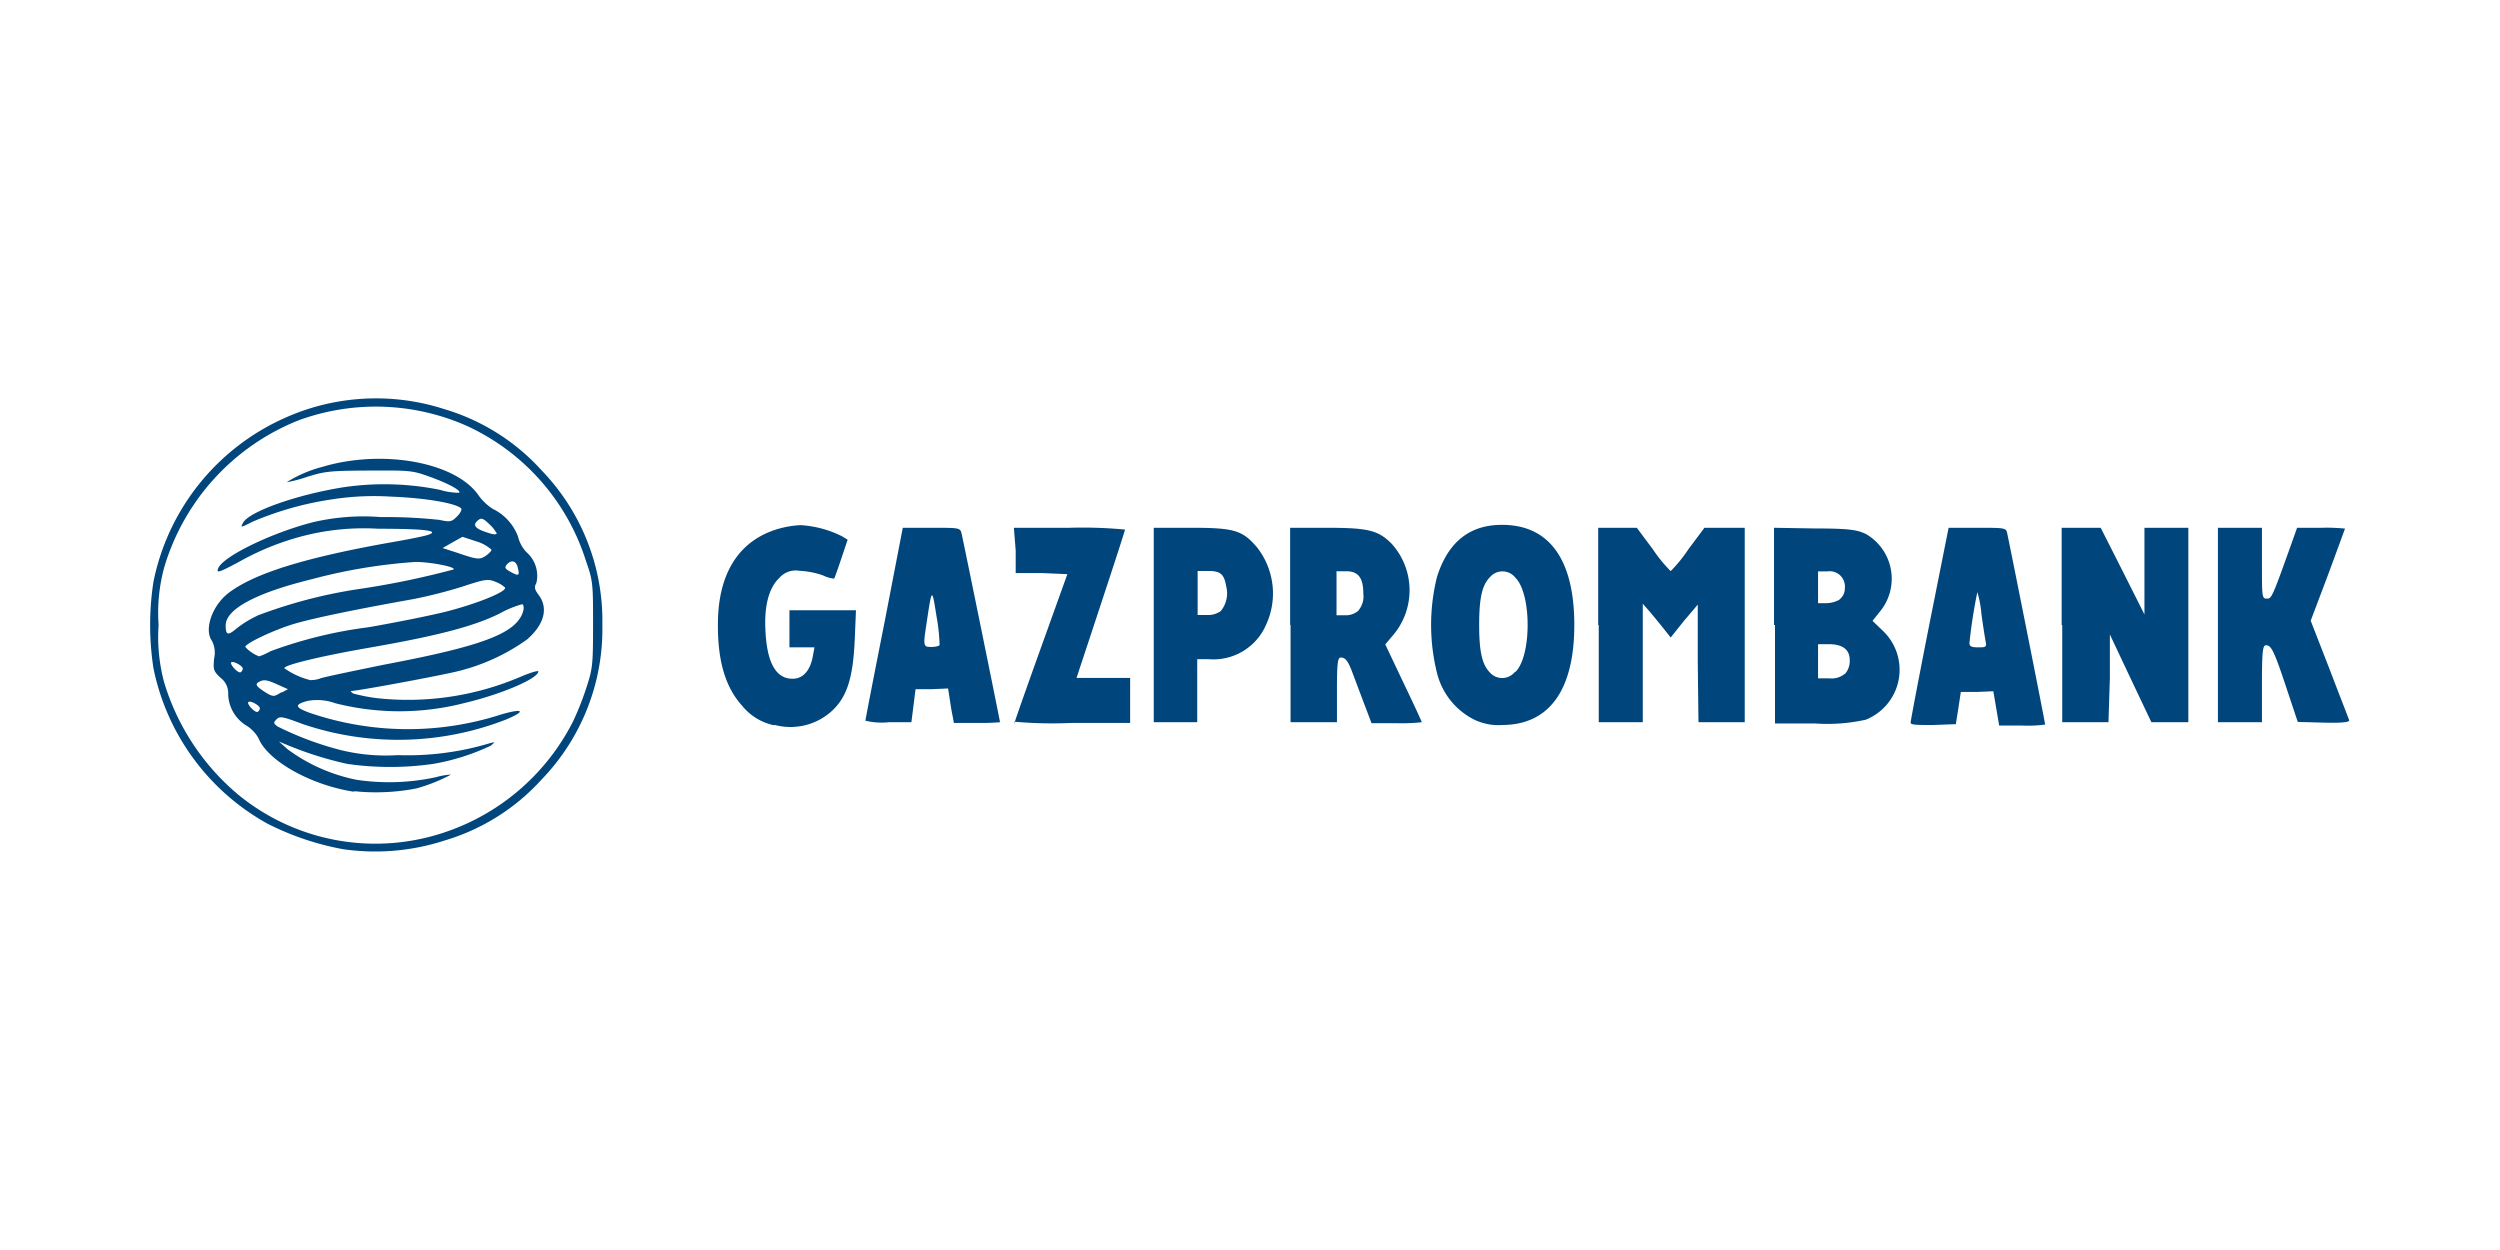 <?xml version="1.0" encoding="UTF-8"?> <svg xmlns="http://www.w3.org/2000/svg" id="Layer_1" data-name="Layer 1" viewBox="0 0 180 90"> <defs> <style>.cls-1{fill:#00457c;}</style> </defs> <path id="path3338" class="cls-1" d="M24.69,61.14a20,20,0,0,1-5.44-1.84,16.56,16.56,0,0,1-8.2-11.18,20.4,20.4,0,0,1,0-6.24A16.47,16.47,0,0,1,20.49,30.1,16,16,0,0,1,32,29.46a15.31,15.31,0,0,1,7,4.41A15.59,15.59,0,0,1,43.37,45,15.59,15.59,0,0,1,39,56.12a15.28,15.28,0,0,1-7,4.4A16.17,16.17,0,0,1,24.69,61.14Zm6.12-.86a16.1,16.1,0,0,0,10.45-8.34,20.13,20.13,0,0,0,.94-2.37c.47-1.42.5-1.67.5-4.58s0-3.16-.5-4.57a16,16,0,0,0-8.64-9.78,16.18,16.18,0,0,0-12-.4A16.4,16.4,0,0,0,11.81,40.9,12.45,12.45,0,0,0,11.42,45a12.52,12.52,0,0,0,.39,4.1,16.9,16.9,0,0,0,5.36,8.13A15.58,15.58,0,0,0,30.81,60.28ZM25.45,57c-3.07-.48-6.14-2.2-6.82-3.81a2.44,2.44,0,0,0-.86-.93A2.73,2.73,0,0,1,16.43,50a1.4,1.4,0,0,0-.55-1.2c-.51-.48-.54-.58-.46-1.41a1.85,1.85,0,0,0-.15-1.23c-.6-.82,0-2.56,1.19-3.47,1.86-1.41,5.48-2.54,11.75-3.65,1.11-.19,2.26-.42,2.55-.51,1-.31-.11-.46-3.52-.46a17.52,17.52,0,0,0-4.92.4,19.08,19.08,0,0,0-5.14,2c-1.43.76-1.6.81-1.48.47.31-.86,3.83-2.57,6.83-3.34a16,16,0,0,1,4.89-.37,36.07,36.07,0,0,1,4.2.2c.8.17.89.15,1.29-.25.24-.24.37-.5.29-.58-.41-.38-2.63-.75-5-.84a19.64,19.64,0,0,0-4.4.21,23,23,0,0,0-5.63,1.6c-.85.43-.87.44-.67.07.42-.79,3.77-2,7.18-2.55a20.1,20.1,0,0,1,7,.18,4.78,4.78,0,0,0,1.38.21c.16-.16-.76-.66-2.08-1.14s-1.46-.47-4.37-.46-3.22.06-4.52.46a9.06,9.06,0,0,1-1.45.38,9.22,9.22,0,0,1,2.55-1.1c4.37-1.31,9.67-.34,11.29,2.08a3.76,3.76,0,0,0,1,.94,3.62,3.62,0,0,1,1.82,2,2.44,2.44,0,0,0,.62,1.13,2.25,2.25,0,0,1,.7,2.2c-.17.31-.14.46.18.89.69.94.38,2.11-.85,3.18A14.46,14.46,0,0,1,33,48.32c-1.22.31-7.15,1.41-7.7,1.43-.1,0,0,.08.12.18a12.12,12.12,0,0,0,2.15.38,20.63,20.63,0,0,0,10-1.62c.65-.27,1.19-.43,1.19-.35,0,.51-2.65,1.65-5.37,2.29a18.73,18.73,0,0,1-9.26,0,3.78,3.78,0,0,0-2-.16c-.94.26-.91.45.13.84a21.85,21.85,0,0,0,13.83.13c1.65-.48,1.81-.23.26.4a21.39,21.39,0,0,1-14.56.29c-1.44-.54-1.64-.58-1.88-.34s-.22.3.08.52A23,23,0,0,0,24.51,54a13.61,13.61,0,0,0,4.14.37,20.56,20.56,0,0,0,6.59-.85c.43-.11.43-.11.09.17A15.88,15.88,0,0,1,31.19,55,21.74,21.74,0,0,1,25,55a25.67,25.67,0,0,1-4.22-1.32l-.7-.29.62.55a12.42,12.42,0,0,0,5,2.21,15.85,15.85,0,0,0,5.72-.2,4.7,4.7,0,0,1,1.06-.18,12.37,12.37,0,0,1-2.51,1,15.31,15.31,0,0,1-4.43.2Zm-6.74-6c0-.21-.7-.59-.83-.45s.5.81.68.7A.33.33,0,0,0,18.71,51Zm1.58-1.14.44-.24-.83-.37c-.66-.3-.91-.33-1.2-.18s-.39.26.32.72S19.74,50.14,20.29,49.83Zm2.72-1c.24-.1,2.33-.53,4.62-1,6.14-1.16,8.79-2,9.7-3.2.35-.44.48-1,.28-1.16a7.27,7.27,0,0,0-1.63.67c-1.83.91-4.4,1.59-9.2,2.43-3.59.62-6.31,1.27-6.31,1.51a5.5,5.5,0,0,0,1.88.86A2.24,2.24,0,0,0,23,48.87Zm-5.53-.72c0-.2-.7-.58-.83-.45s.5.82.68.71A.35.35,0,0,0,17.48,48.15Zm1.94-1.23a31.88,31.88,0,0,1,7.12-1.75c1.74-.3,4.15-.78,5.36-1.07,2.3-.56,4.64-1.5,4.46-1.79a2.09,2.09,0,0,0-.69-.41c-.53-.22-.72-.2-2.39.35a34.44,34.44,0,0,1-3.49.89c-4.21.75-7.24,1.38-8.62,1.79s-3.51,1.4-3.51,1.66a2.6,2.6,0,0,0,1,.68A4.68,4.68,0,0,0,19.42,46.92Zm-.91-2.58a35.42,35.42,0,0,1,7.2-1.9A60.09,60.09,0,0,0,32.66,41c.18-.18-1.66-.54-2.74-.54a38.83,38.83,0,0,0-7.46,1.24c-4.08,1-6.21,2.17-6.21,3.33,0,.7.16.75.77.23A7.71,7.71,0,0,1,18.51,44.34Zm18.77-3.47c-.12-.5-.48-.58-.8-.2-.17.21-.11.3.29.52C37.36,41.5,37.43,41.46,37.28,40.87ZM35,40c.21-.15.39-.34.39-.42A2.82,2.82,0,0,0,34.36,39l-1.06-.35-.72.4-.71.41,1.11.36C34.38,40.3,34.55,40.31,35,40Zm.74-1.63a2.43,2.43,0,0,0-.52-.64c-.44-.42-.57-.46-.8-.27-.39.32-.25.56.45.81S35.77,38.53,35.77,38.34Zm20,13.85a4,4,0,0,1-2.3-1.4c-1.21-1.33-1.77-3.23-1.75-5.88,0-3.65,1.51-6,4.27-6.84a7.06,7.06,0,0,1,1.68-.29,7.67,7.67,0,0,1,3,.81l.39.24-.46,1.37c-.25.75-.48,1.39-.51,1.43a2.29,2.29,0,0,1-.8-.23,5.9,5.9,0,0,0-1.68-.33,1.57,1.57,0,0,0-1.46.5c-.78.74-1.12,2.07-1,3.94.13,2.33.84,3.44,2.11,3.32.65-.07,1.12-.65,1.29-1.59l.12-.66h-1.8V43.94h4.79l-.09,2.15c-.12,2.64-.53,4-1.54,5A4.42,4.42,0,0,1,55.76,52.19Zm17.29-.12c0-.07.86-2.52,1.91-5.44l1.91-5.32L75,41.26l-1.87,0,0-1.62L73,38h4a32.15,32.15,0,0,1,4,.13c0,.07-.79,2.51-1.75,5.41l-1.74,5.27,1.93,0,1.93,0,0,1.62,0,1.62-4.18,0a30.18,30.18,0,0,1-4.17-.09ZM106,51.74a5.15,5.15,0,0,1-2.54-3.3,14.34,14.34,0,0,1,0-6.89c.79-2.52,2.35-3.77,4.7-3.76,3.39,0,5.19,2.51,5.19,7.2s-1.8,7.2-5.19,7.21A4,4,0,0,1,106,51.74Zm3.12-3.37c1.16-1.15,1.16-5.6,0-6.76a1.18,1.18,0,0,0-1.83-.07c-.58.58-.79,1.51-.79,3.45s.21,2.87.79,3.45A1.18,1.18,0,0,0,109.08,48.37ZM137.57,52c0-.13.61-3.33,1.36-7.13L140.3,38h2.06c1.8,0,2.06,0,2.14.31s2.75,13.7,2.75,13.86a9.8,9.8,0,0,1-1.66.07h-1.65L143.73,51l-.21-1.23-1.17.05-1.17,0L141,51l-.18,1.14-1.63.06c-1.23,0-1.62,0-1.63-.18Zm5.4-5.81c-.05-.22-.19-1.13-.31-2a7.63,7.63,0,0,0-.29-1.56,36.34,36.34,0,0,0-.57,3.67c0,.23.14.31.63.31s.63,0,.54-.4ZM62.31,51.89c0-.07.61-3.23,1.36-7L65,38h2.07c2,0,2.06,0,2.16.4S72,51.89,72,52a16,16,0,0,1-1.66.05H68.68l-.09-.49c-.06-.26-.15-.82-.21-1.24l-.12-.75-1.17.05-1.17,0-.15,1.19L65.62,52H64A5,5,0,0,1,62.31,51.89Zm5.34-5.45a13.26,13.26,0,0,0-.22-2.06c-.33-2.09-.33-2.09-.71.44-.26,1.71-.26,1.76.34,1.76C67.34,46.58,67.61,46.52,67.65,46.44ZM83.07,45V38h2.68c3.11,0,3.7.18,4.74,1.39A5.37,5.37,0,0,1,91.15,45,4.13,4.13,0,0,1,87,47.46h-.8V52H83.07V45Zm4.82-1a2,2,0,0,0,.4-1.77c-.15-.89-.41-1.12-1.29-1.12h-.77v3.17h.69A1.56,1.56,0,0,0,87.89,44Zm5,1V38h2.57c3.05,0,3.76.17,4.74,1.15a5,5,0,0,1,0,6.7l-.46.55,1.31,2.76c.73,1.52,1.32,2.8,1.32,2.84a13.54,13.54,0,0,1-1.83.07H98.75l-.45-1.19c-.25-.65-.64-1.7-.88-2.33-.31-.86-.51-1.16-.79-1.2s-.37,0-.37,2.33V52H92.92V45Zm4.92-1.05a1.56,1.56,0,0,0,.35-1.19c0-1.16-.36-1.63-1.24-1.63h-.69v3.17h.61A1.4,1.4,0,0,0,97.84,43.94ZM115.07,45V38h2.78L119,39.54a10.24,10.24,0,0,0,1.29,1.58,10.51,10.51,0,0,0,1.28-1.58L122.72,38h2.9V52h-3.33l-.05-4.24,0-4.23-1,1.18-.95,1.19-.54-.68c-.3-.38-.76-.93-1-1.22l-.47-.53V52h-3.17V45Zm12.66,0v-7l3,.05c2.47,0,3,.11,3.62.4a3.72,3.72,0,0,1,1,5.59l-.53.66.78.75a3.87,3.87,0,0,1-1.27,6.37,12.76,12.76,0,0,1-3.65.27h-2.88V45Zm5.1,3.53a1.39,1.39,0,0,0,.35-1c0-.77-.51-1.15-1.53-1.15h-.75v2.46h.79A1.49,1.49,0,0,0,132.83,48.51Zm-.39-5.37a1,1,0,0,0,.39-.82,1.1,1.1,0,0,0-1.26-1.2h-.67v2.29h.57a2,2,0,0,0,1-.27Zm16,1.85V38h2.81l1.58,3.12,1.57,3.12V38h3.16V52H154.9l-1.5-3.16-1.49-3.16,0,3.16L151.81,52h-3.33V45Zm11.25,0V38h3.17v2.55c0,2.4,0,2.55.34,2.55s.37,0,1.61-3.47l.58-1.63h1.73a13.12,13.12,0,0,1,1.72.06s-.56,1.54-1.23,3.35l-1.24,3.28,1.35,3.47c.73,1.91,1.38,3.57,1.42,3.69s-.32.22-1.81.18l-1.89-.05-.91-2.73c-.77-2.32-1-2.73-1.29-2.78s-.38,0-.38,2.77V52h-3.17V45Z"></path> </svg> 
